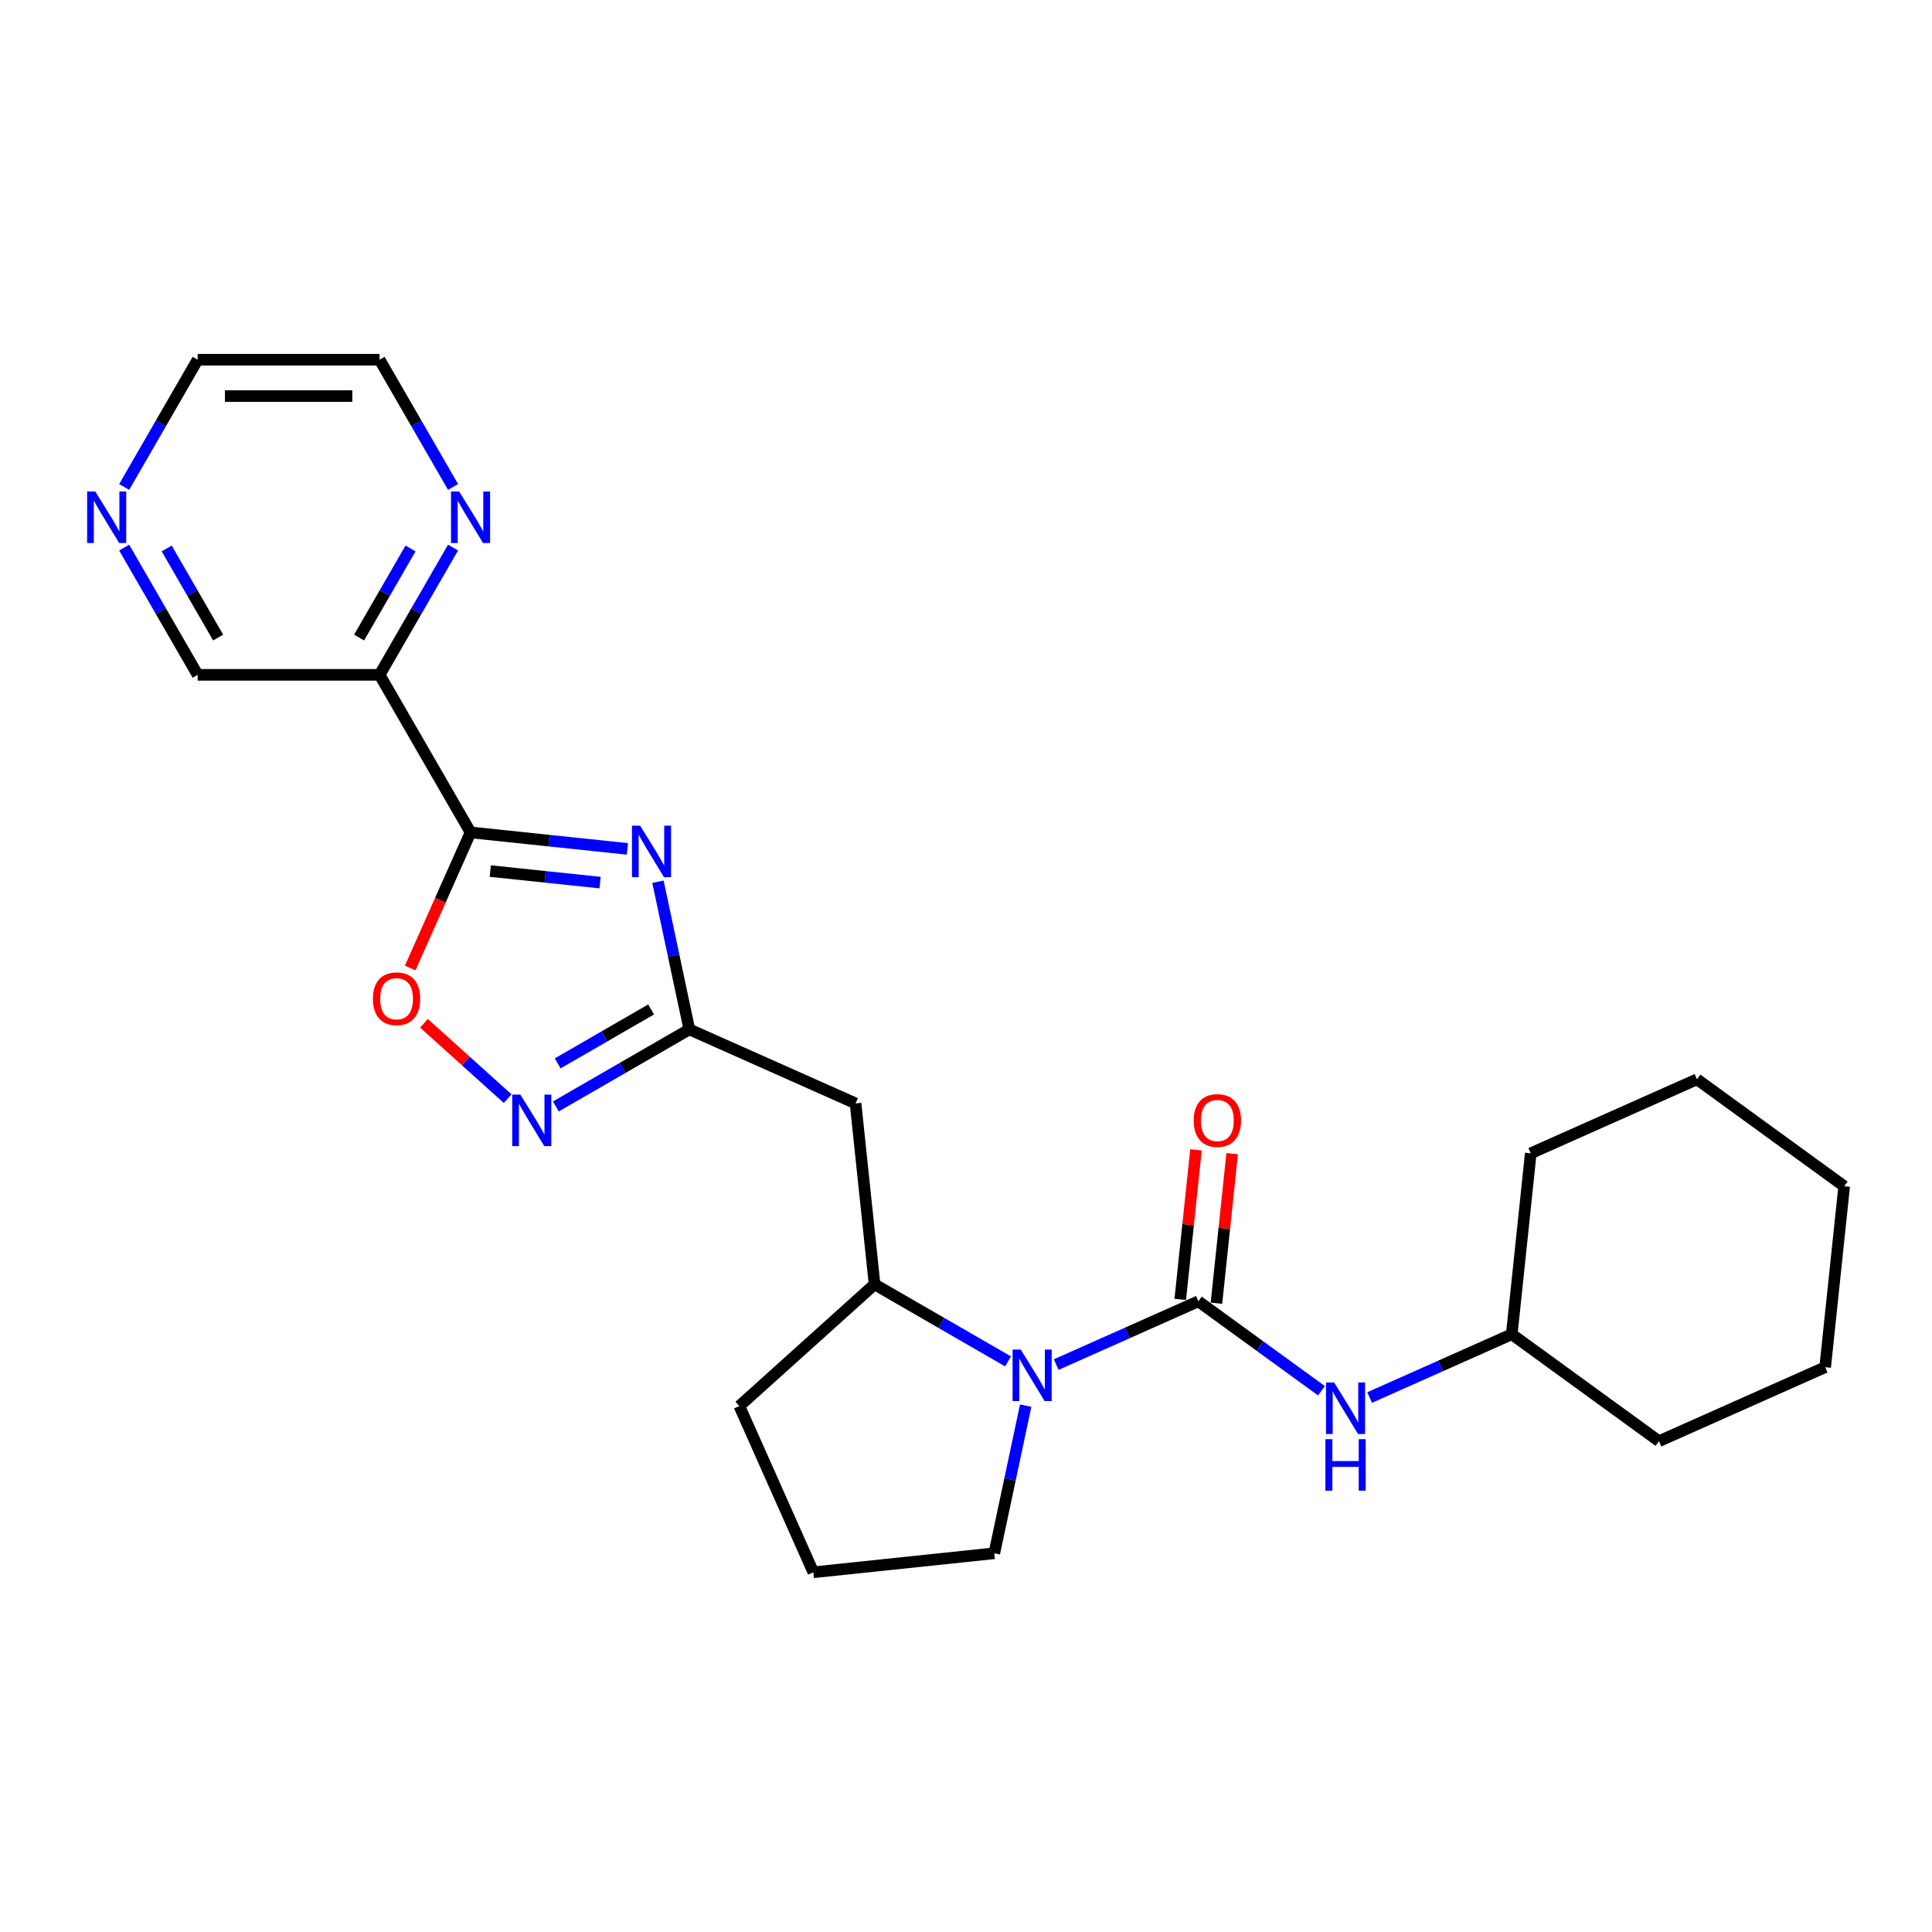 <?xml version='1.0' encoding='iso-8859-1'?>
<svg version='1.1' baseProfile='full'
              xmlns='http://www.w3.org/2000/svg'
                      xmlns:rdkit='http://www.rdkit.org/xml'
                      xmlns:xlink='http://www.w3.org/1999/xlink'
                  xml:space='preserve'
width='1000px' height='1000px' viewBox='0 0 1000 1000'>
<!-- END OF HEADER -->
<rect style='opacity:1.0;fill:#FFFFFF;stroke:none' width='1000' height='1000' x='0' y='0'> </rect>
<path class='bond-0' d='M 324.752,439.385 L 284.158,435.118' style='fill:none;fill-rule:evenodd;stroke:#0000FF;stroke-width:6px;stroke-linecap:butt;stroke-linejoin:miter;stroke-opacity:1' />
<path class='bond-0' d='M 284.158,435.118 L 243.563,430.852' style='fill:none;fill-rule:evenodd;stroke:#000000;stroke-width:6px;stroke-linecap:butt;stroke-linejoin:miter;stroke-opacity:1' />
<path class='bond-0' d='M 310.605,456.836 L 282.189,453.85' style='fill:none;fill-rule:evenodd;stroke:#0000FF;stroke-width:6px;stroke-linecap:butt;stroke-linejoin:miter;stroke-opacity:1' />
<path class='bond-0' d='M 282.189,453.85 L 253.773,450.863' style='fill:none;fill-rule:evenodd;stroke:#000000;stroke-width:6px;stroke-linecap:butt;stroke-linejoin:miter;stroke-opacity:1' />
<path class='bond-3' d='M 340.556,456.385 L 348.678,494.598' style='fill:none;fill-rule:evenodd;stroke:#0000FF;stroke-width:6px;stroke-linecap:butt;stroke-linejoin:miter;stroke-opacity:1' />
<path class='bond-3' d='M 348.678,494.598 L 356.8,532.811' style='fill:none;fill-rule:evenodd;stroke:#000000;stroke-width:6px;stroke-linecap:butt;stroke-linejoin:miter;stroke-opacity:1' />
<path class='bond-5' d='M 243.563,430.852 L 227.938,465.948' style='fill:none;fill-rule:evenodd;stroke:#000000;stroke-width:6px;stroke-linecap:butt;stroke-linejoin:miter;stroke-opacity:1' />
<path class='bond-5' d='M 227.938,465.948 L 212.312,501.043' style='fill:none;fill-rule:evenodd;stroke:#FF0000;stroke-width:6px;stroke-linecap:butt;stroke-linejoin:miter;stroke-opacity:1' />
<path class='bond-6' d='M 243.563,430.852 L 196.477,349.295' style='fill:none;fill-rule:evenodd;stroke:#000000;stroke-width:6px;stroke-linecap:butt;stroke-linejoin:miter;stroke-opacity:1' />
<path class='bond-1' d='M 620.263,673.555 L 583.482,689.931' style='fill:none;fill-rule:evenodd;stroke:#000000;stroke-width:6px;stroke-linecap:butt;stroke-linejoin:miter;stroke-opacity:1' />
<path class='bond-1' d='M 583.482,689.931 L 546.7,706.307' style='fill:none;fill-rule:evenodd;stroke:#0000FF;stroke-width:6px;stroke-linecap:butt;stroke-linejoin:miter;stroke-opacity:1' />
<path class='bond-9' d='M 620.263,673.555 L 652.123,696.702' style='fill:none;fill-rule:evenodd;stroke:#000000;stroke-width:6px;stroke-linecap:butt;stroke-linejoin:miter;stroke-opacity:1' />
<path class='bond-9' d='M 652.123,696.702 L 683.983,719.849' style='fill:none;fill-rule:evenodd;stroke:#0000FF;stroke-width:6px;stroke-linecap:butt;stroke-linejoin:miter;stroke-opacity:1' />
<path class='bond-11' d='M 629.629,674.539 L 633.697,635.837' style='fill:none;fill-rule:evenodd;stroke:#000000;stroke-width:6px;stroke-linecap:butt;stroke-linejoin:miter;stroke-opacity:1' />
<path class='bond-11' d='M 633.697,635.837 L 637.764,597.136' style='fill:none;fill-rule:evenodd;stroke:#FF0000;stroke-width:6px;stroke-linecap:butt;stroke-linejoin:miter;stroke-opacity:1' />
<path class='bond-11' d='M 610.898,672.57 L 614.965,633.869' style='fill:none;fill-rule:evenodd;stroke:#000000;stroke-width:6px;stroke-linecap:butt;stroke-linejoin:miter;stroke-opacity:1' />
<path class='bond-11' d='M 614.965,633.869 L 619.033,595.167' style='fill:none;fill-rule:evenodd;stroke:#FF0000;stroke-width:6px;stroke-linecap:butt;stroke-linejoin:miter;stroke-opacity:1' />
<path class='bond-2' d='M 521.763,704.66 L 487.219,684.716' style='fill:none;fill-rule:evenodd;stroke:#0000FF;stroke-width:6px;stroke-linecap:butt;stroke-linejoin:miter;stroke-opacity:1' />
<path class='bond-2' d='M 487.219,684.716 L 452.676,664.772' style='fill:none;fill-rule:evenodd;stroke:#000000;stroke-width:6px;stroke-linecap:butt;stroke-linejoin:miter;stroke-opacity:1' />
<path class='bond-14' d='M 530.897,727.548 L 522.775,765.761' style='fill:none;fill-rule:evenodd;stroke:#0000FF;stroke-width:6px;stroke-linecap:butt;stroke-linejoin:miter;stroke-opacity:1' />
<path class='bond-14' d='M 522.775,765.761 L 514.652,803.974' style='fill:none;fill-rule:evenodd;stroke:#000000;stroke-width:6px;stroke-linecap:butt;stroke-linejoin:miter;stroke-opacity:1' />
<path class='bond-4' d='M 356.8,532.811 L 322.256,552.755' style='fill:none;fill-rule:evenodd;stroke:#000000;stroke-width:6px;stroke-linecap:butt;stroke-linejoin:miter;stroke-opacity:1' />
<path class='bond-4' d='M 322.256,552.755 L 287.713,572.699' style='fill:none;fill-rule:evenodd;stroke:#0000FF;stroke-width:6px;stroke-linecap:butt;stroke-linejoin:miter;stroke-opacity:1' />
<path class='bond-4' d='M 337.02,522.483 L 312.839,536.443' style='fill:none;fill-rule:evenodd;stroke:#000000;stroke-width:6px;stroke-linecap:butt;stroke-linejoin:miter;stroke-opacity:1' />
<path class='bond-4' d='M 312.839,536.443 L 288.658,550.404' style='fill:none;fill-rule:evenodd;stroke:#0000FF;stroke-width:6px;stroke-linecap:butt;stroke-linejoin:miter;stroke-opacity:1' />
<path class='bond-7' d='M 356.8,532.811 L 442.832,571.114' style='fill:none;fill-rule:evenodd;stroke:#000000;stroke-width:6px;stroke-linecap:butt;stroke-linejoin:miter;stroke-opacity:1' />
<path class='bond-25' d='M 262.775,568.671 L 241.106,549.16' style='fill:none;fill-rule:evenodd;stroke:#0000FF;stroke-width:6px;stroke-linecap:butt;stroke-linejoin:miter;stroke-opacity:1' />
<path class='bond-25' d='M 241.106,549.16 L 219.437,529.649' style='fill:none;fill-rule:evenodd;stroke:#FF0000;stroke-width:6px;stroke-linecap:butt;stroke-linejoin:miter;stroke-opacity:1' />
<path class='bond-10' d='M 196.477,349.295 L 215.491,316.362' style='fill:none;fill-rule:evenodd;stroke:#000000;stroke-width:6px;stroke-linecap:butt;stroke-linejoin:miter;stroke-opacity:1' />
<path class='bond-10' d='M 215.491,316.362 L 234.505,283.428' style='fill:none;fill-rule:evenodd;stroke:#0000FF;stroke-width:6px;stroke-linecap:butt;stroke-linejoin:miter;stroke-opacity:1' />
<path class='bond-10' d='M 185.87,329.998 L 199.18,306.945' style='fill:none;fill-rule:evenodd;stroke:#000000;stroke-width:6px;stroke-linecap:butt;stroke-linejoin:miter;stroke-opacity:1' />
<path class='bond-10' d='M 199.18,306.945 L 212.49,283.891' style='fill:none;fill-rule:evenodd;stroke:#0000FF;stroke-width:6px;stroke-linecap:butt;stroke-linejoin:miter;stroke-opacity:1' />
<path class='bond-13' d='M 196.477,349.295 L 102.304,349.295' style='fill:none;fill-rule:evenodd;stroke:#000000;stroke-width:6px;stroke-linecap:butt;stroke-linejoin:miter;stroke-opacity:1' />
<path class='bond-8' d='M 442.832,571.114 L 452.676,664.772' style='fill:none;fill-rule:evenodd;stroke:#000000;stroke-width:6px;stroke-linecap:butt;stroke-linejoin:miter;stroke-opacity:1' />
<path class='bond-16' d='M 452.676,664.772 L 382.691,727.786' style='fill:none;fill-rule:evenodd;stroke:#000000;stroke-width:6px;stroke-linecap:butt;stroke-linejoin:miter;stroke-opacity:1' />
<path class='bond-15' d='M 708.92,723.357 L 745.701,706.981' style='fill:none;fill-rule:evenodd;stroke:#0000FF;stroke-width:6px;stroke-linecap:butt;stroke-linejoin:miter;stroke-opacity:1' />
<path class='bond-15' d='M 745.701,706.981 L 782.483,690.605' style='fill:none;fill-rule:evenodd;stroke:#000000;stroke-width:6px;stroke-linecap:butt;stroke-linejoin:miter;stroke-opacity:1' />
<path class='bond-18' d='M 234.505,252.05 L 215.491,219.116' style='fill:none;fill-rule:evenodd;stroke:#0000FF;stroke-width:6px;stroke-linecap:butt;stroke-linejoin:miter;stroke-opacity:1' />
<path class='bond-18' d='M 215.491,219.116 L 196.477,186.183' style='fill:none;fill-rule:evenodd;stroke:#000000;stroke-width:6px;stroke-linecap:butt;stroke-linejoin:miter;stroke-opacity:1' />
<path class='bond-12' d='M 64.275,283.428 L 83.29,316.362' style='fill:none;fill-rule:evenodd;stroke:#0000FF;stroke-width:6px;stroke-linecap:butt;stroke-linejoin:miter;stroke-opacity:1' />
<path class='bond-12' d='M 83.29,316.362 L 102.304,349.295' style='fill:none;fill-rule:evenodd;stroke:#000000;stroke-width:6px;stroke-linecap:butt;stroke-linejoin:miter;stroke-opacity:1' />
<path class='bond-12' d='M 86.291,283.891 L 99.601,306.945' style='fill:none;fill-rule:evenodd;stroke:#0000FF;stroke-width:6px;stroke-linecap:butt;stroke-linejoin:miter;stroke-opacity:1' />
<path class='bond-12' d='M 99.601,306.945 L 112.911,329.998' style='fill:none;fill-rule:evenodd;stroke:#000000;stroke-width:6px;stroke-linecap:butt;stroke-linejoin:miter;stroke-opacity:1' />
<path class='bond-19' d='M 64.275,252.05 L 83.29,219.116' style='fill:none;fill-rule:evenodd;stroke:#0000FF;stroke-width:6px;stroke-linecap:butt;stroke-linejoin:miter;stroke-opacity:1' />
<path class='bond-19' d='M 83.29,219.116 L 102.304,186.183' style='fill:none;fill-rule:evenodd;stroke:#000000;stroke-width:6px;stroke-linecap:butt;stroke-linejoin:miter;stroke-opacity:1' />
<path class='bond-26' d='M 514.652,803.974 L 420.995,813.817' style='fill:none;fill-rule:evenodd;stroke:#000000;stroke-width:6px;stroke-linecap:butt;stroke-linejoin:miter;stroke-opacity:1' />
<path class='bond-20' d='M 782.483,690.605 L 858.67,745.958' style='fill:none;fill-rule:evenodd;stroke:#000000;stroke-width:6px;stroke-linecap:butt;stroke-linejoin:miter;stroke-opacity:1' />
<path class='bond-21' d='M 782.483,690.605 L 792.326,596.947' style='fill:none;fill-rule:evenodd;stroke:#000000;stroke-width:6px;stroke-linecap:butt;stroke-linejoin:miter;stroke-opacity:1' />
<path class='bond-17' d='M 382.691,727.786 L 420.995,813.817' style='fill:none;fill-rule:evenodd;stroke:#000000;stroke-width:6px;stroke-linecap:butt;stroke-linejoin:miter;stroke-opacity:1' />
<path class='bond-27' d='M 196.477,186.183 L 102.304,186.183' style='fill:none;fill-rule:evenodd;stroke:#000000;stroke-width:6px;stroke-linecap:butt;stroke-linejoin:miter;stroke-opacity:1' />
<path class='bond-27' d='M 182.351,205.017 L 116.43,205.017' style='fill:none;fill-rule:evenodd;stroke:#000000;stroke-width:6px;stroke-linecap:butt;stroke-linejoin:miter;stroke-opacity:1' />
<path class='bond-22' d='M 858.67,745.958 L 944.702,707.654' style='fill:none;fill-rule:evenodd;stroke:#000000;stroke-width:6px;stroke-linecap:butt;stroke-linejoin:miter;stroke-opacity:1' />
<path class='bond-23' d='M 792.326,596.947 L 878.358,558.644' style='fill:none;fill-rule:evenodd;stroke:#000000;stroke-width:6px;stroke-linecap:butt;stroke-linejoin:miter;stroke-opacity:1' />
<path class='bond-28' d='M 944.702,707.654 L 954.545,613.997' style='fill:none;fill-rule:evenodd;stroke:#000000;stroke-width:6px;stroke-linecap:butt;stroke-linejoin:miter;stroke-opacity:1' />
<path class='bond-24' d='M 878.358,558.644 L 954.545,613.997' style='fill:none;fill-rule:evenodd;stroke:#000000;stroke-width:6px;stroke-linecap:butt;stroke-linejoin:miter;stroke-opacity:1' />
<path  class='atom-0' d='M 331.325 427.361
L 340.065 441.487
Q 340.931 442.88, 342.325 445.404
Q 343.719 447.928, 343.794 448.079
L 343.794 427.361
L 347.335 427.361
L 347.335 454.03
L 343.681 454.03
L 334.301 438.586
Q 333.209 436.778, 332.041 434.706
Q 330.911 432.634, 330.572 431.994
L 330.572 454.03
L 327.106 454.03
L 327.106 427.361
L 331.325 427.361
' fill='#0000FF'/>
<path  class='atom-3' d='M 528.337 698.523
L 537.076 712.649
Q 537.942 714.043, 539.336 716.567
Q 540.73 719.091, 540.805 719.241
L 540.805 698.523
L 544.346 698.523
L 544.346 725.193
L 540.692 725.193
L 531.313 709.749
Q 530.22 707.941, 529.052 705.869
Q 527.922 703.797, 527.583 703.157
L 527.583 725.193
L 524.118 725.193
L 524.118 698.523
L 528.337 698.523
' fill='#0000FF'/>
<path  class='atom-5' d='M 269.349 566.562
L 278.088 580.688
Q 278.954 582.082, 280.348 584.606
Q 281.742 587.13, 281.817 587.281
L 281.817 566.562
L 285.358 566.562
L 285.358 593.232
L 281.704 593.232
L 272.325 577.788
Q 271.232 575.98, 270.064 573.908
Q 268.934 571.836, 268.595 571.196
L 268.595 593.232
L 265.13 593.232
L 265.13 566.562
L 269.349 566.562
' fill='#0000FF'/>
<path  class='atom-6' d='M 193.017 516.959
Q 193.017 510.555, 196.181 506.976
Q 199.346 503.398, 205.26 503.398
Q 211.174 503.398, 214.338 506.976
Q 217.502 510.555, 217.502 516.959
Q 217.502 523.438, 214.3 527.129
Q 211.098 530.783, 205.26 530.783
Q 199.383 530.783, 196.181 527.129
Q 193.017 523.475, 193.017 516.959
M 205.26 527.77
Q 209.328 527.77, 211.513 525.057
Q 213.735 522.308, 213.735 516.959
Q 213.735 511.723, 211.513 509.086
Q 209.328 506.411, 205.26 506.411
Q 201.191 506.411, 198.969 509.048
Q 196.784 511.685, 196.784 516.959
Q 196.784 522.345, 198.969 525.057
Q 201.191 527.77, 205.26 527.77
' fill='#FF0000'/>
<path  class='atom-10' d='M 690.556 715.573
L 699.295 729.699
Q 700.161 731.093, 701.555 733.617
Q 702.949 736.141, 703.024 736.291
L 703.024 715.573
L 706.565 715.573
L 706.565 742.243
L 702.911 742.243
L 693.532 726.799
Q 692.439 724.991, 691.272 722.919
Q 690.141 720.847, 689.802 720.207
L 689.802 742.243
L 686.337 742.243
L 686.337 715.573
L 690.556 715.573
' fill='#0000FF'/>
<path  class='atom-10' d='M 686.017 744.91
L 689.633 744.91
L 689.633 756.249
L 703.269 756.249
L 703.269 744.91
L 706.885 744.91
L 706.885 771.58
L 703.269 771.58
L 703.269 759.262
L 689.633 759.262
L 689.633 771.58
L 686.017 771.58
L 686.017 744.91
' fill='#0000FF'/>
<path  class='atom-11' d='M 237.668 254.404
L 246.407 268.53
Q 247.274 269.924, 248.668 272.448
Q 250.061 274.972, 250.137 275.122
L 250.137 254.404
L 253.678 254.404
L 253.678 281.074
L 250.024 281.074
L 240.644 265.63
Q 239.552 263.821, 238.384 261.75
Q 237.254 259.678, 236.915 259.037
L 236.915 281.074
L 233.449 281.074
L 233.449 254.404
L 237.668 254.404
' fill='#0000FF'/>
<path  class='atom-12' d='M 617.865 579.973
Q 617.865 573.569, 621.029 569.99
Q 624.193 566.412, 630.107 566.412
Q 636.021 566.412, 639.185 569.99
Q 642.35 573.569, 642.35 579.973
Q 642.35 586.452, 639.148 590.143
Q 635.946 593.797, 630.107 593.797
Q 624.231 593.797, 621.029 590.143
Q 617.865 586.489, 617.865 579.973
M 630.107 590.784
Q 634.175 590.784, 636.36 588.072
Q 638.583 585.322, 638.583 579.973
Q 638.583 574.737, 636.36 572.1
Q 634.175 569.425, 630.107 569.425
Q 626.039 569.425, 623.816 572.062
Q 621.632 574.699, 621.632 579.973
Q 621.632 585.359, 623.816 588.072
Q 626.039 590.784, 630.107 590.784
' fill='#FF0000'/>
<path  class='atom-13' d='M 49.322 254.404
L 58.061 268.53
Q 58.928 269.924, 60.321 272.448
Q 61.715 274.972, 61.79 275.122
L 61.79 254.404
L 65.331 254.404
L 65.331 281.074
L 61.677 281.074
L 52.298 265.63
Q 51.205 263.821, 50.038 261.75
Q 48.907 259.678, 48.568 259.037
L 48.568 281.074
L 45.103 281.074
L 45.103 254.404
L 49.322 254.404
' fill='#0000FF'/>
</svg>

